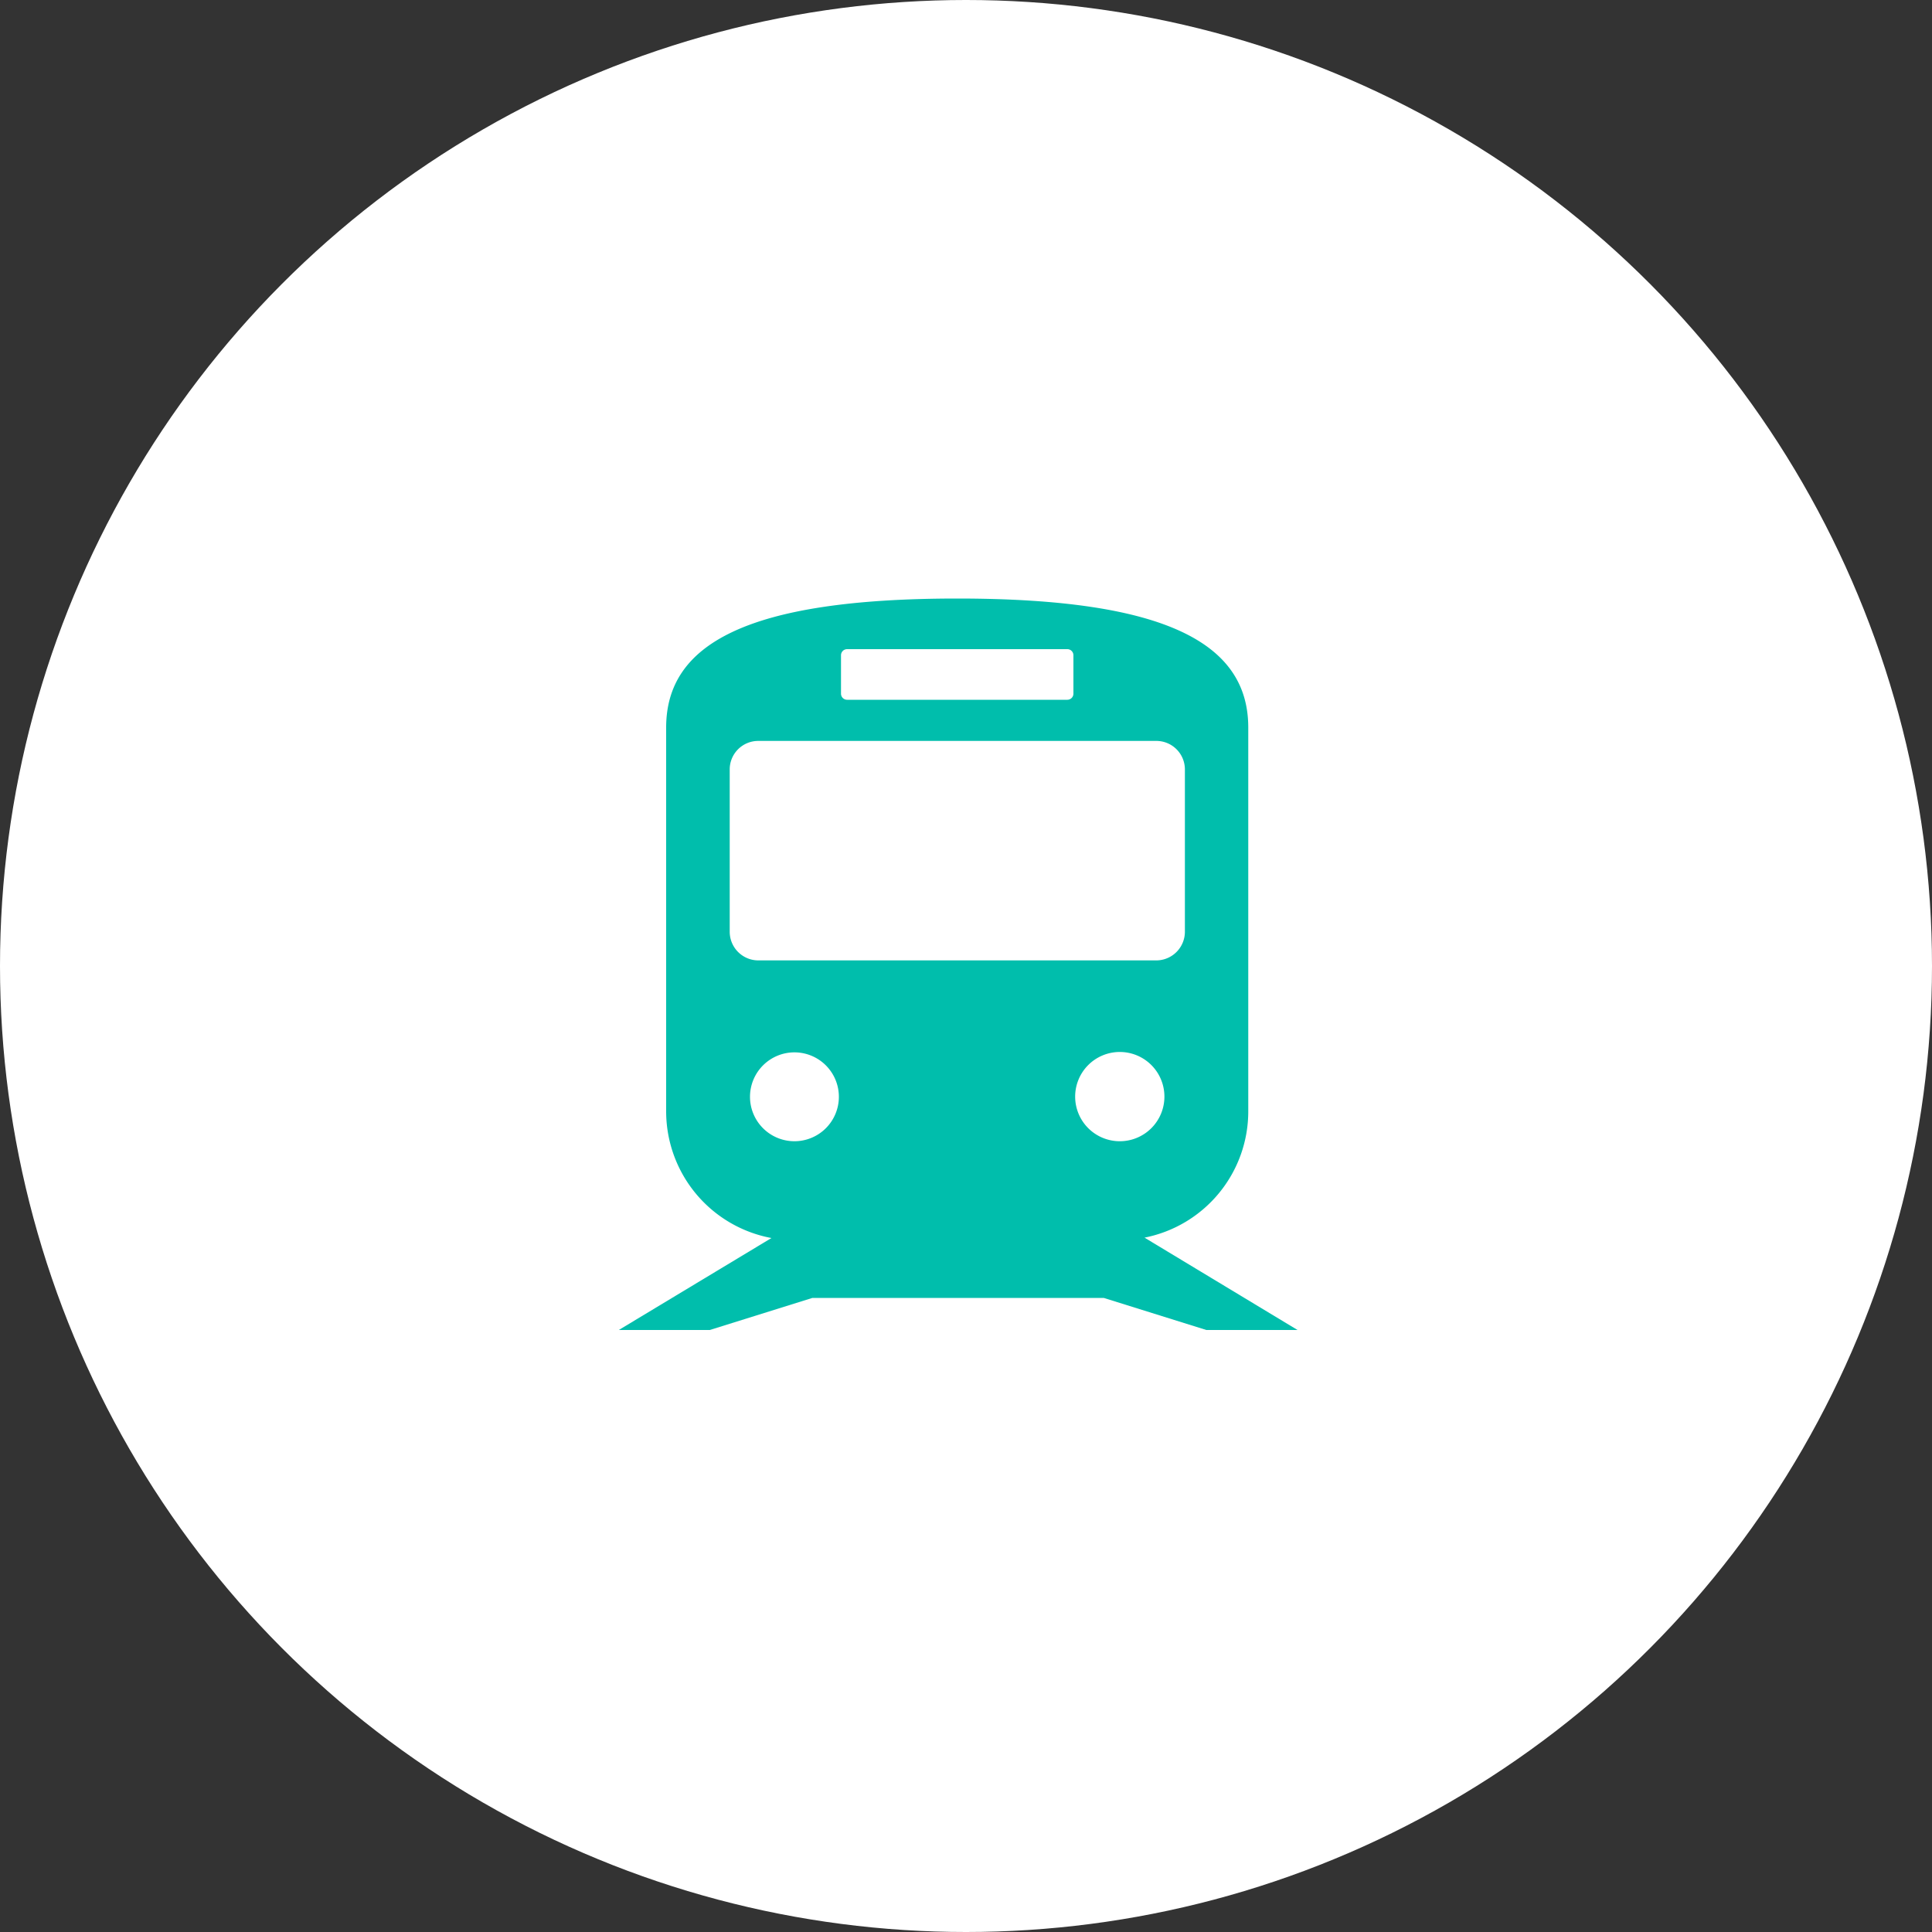 <svg id="icn_train01.svg" xmlns="http://www.w3.org/2000/svg" width="100" height="100" viewBox="0 0 100 100">
  <rect x="0" y="0" width="100" height="100" fill="#333333" stroke="none"/>
  <defs>
    <style>
      .cls-1 {
        fill: #fff;
      }

      .cls-2 {
        fill: #00beac;
        fill-rule: evenodd;
      }
    </style>
  </defs>
  <circle id="楕円形_882" data-name="楕円形 882" class="cls-1" cx="50" cy="50" r="50"/>
  <path id="シェイプ_633" data-name="シェイプ 633" class="cls-2" d="M1993.44,3341.84h4.72l-7.92-4.78a6.66,6.66,0,0,0,5.37-6.55v-19.85c0-4.31-4.15-6.68-15.06-6.68s-15.07,2.37-15.07,6.68v19.85a6.672,6.672,0,0,0,5.45,6.57l-7.9,4.76h4.71l5.31-1.66h15.08Zm-4.46-9.77a2.31,2.31,0,1,1,2.29-2.31A2.309,2.309,0,0,1,1988.98,3332.07Zm-14.45-25.15a0.316,0.316,0,0,1,.32-0.32h11.39a0.316,0.316,0,0,1,.32.32v1.98a0.316,0.316,0,0,1-.32.32h-11.39a0.316,0.316,0,0,1-.32-0.32v-1.98Zm-5.76,14.3v-8.39a1.475,1.475,0,0,1,1.47-1.48h20.61a1.477,1.477,0,0,1,1.48,1.48v8.39a1.485,1.485,0,0,1-1.48,1.49h-20.61A1.483,1.483,0,0,1,1968.77,3321.22Zm1.05,8.54a2.3,2.3,0,1,1,2.29,2.31A2.3,2.3,0,0,1,1969.82,3329.76Z" transform="translate(-1931 -3273)"/>
</svg>
